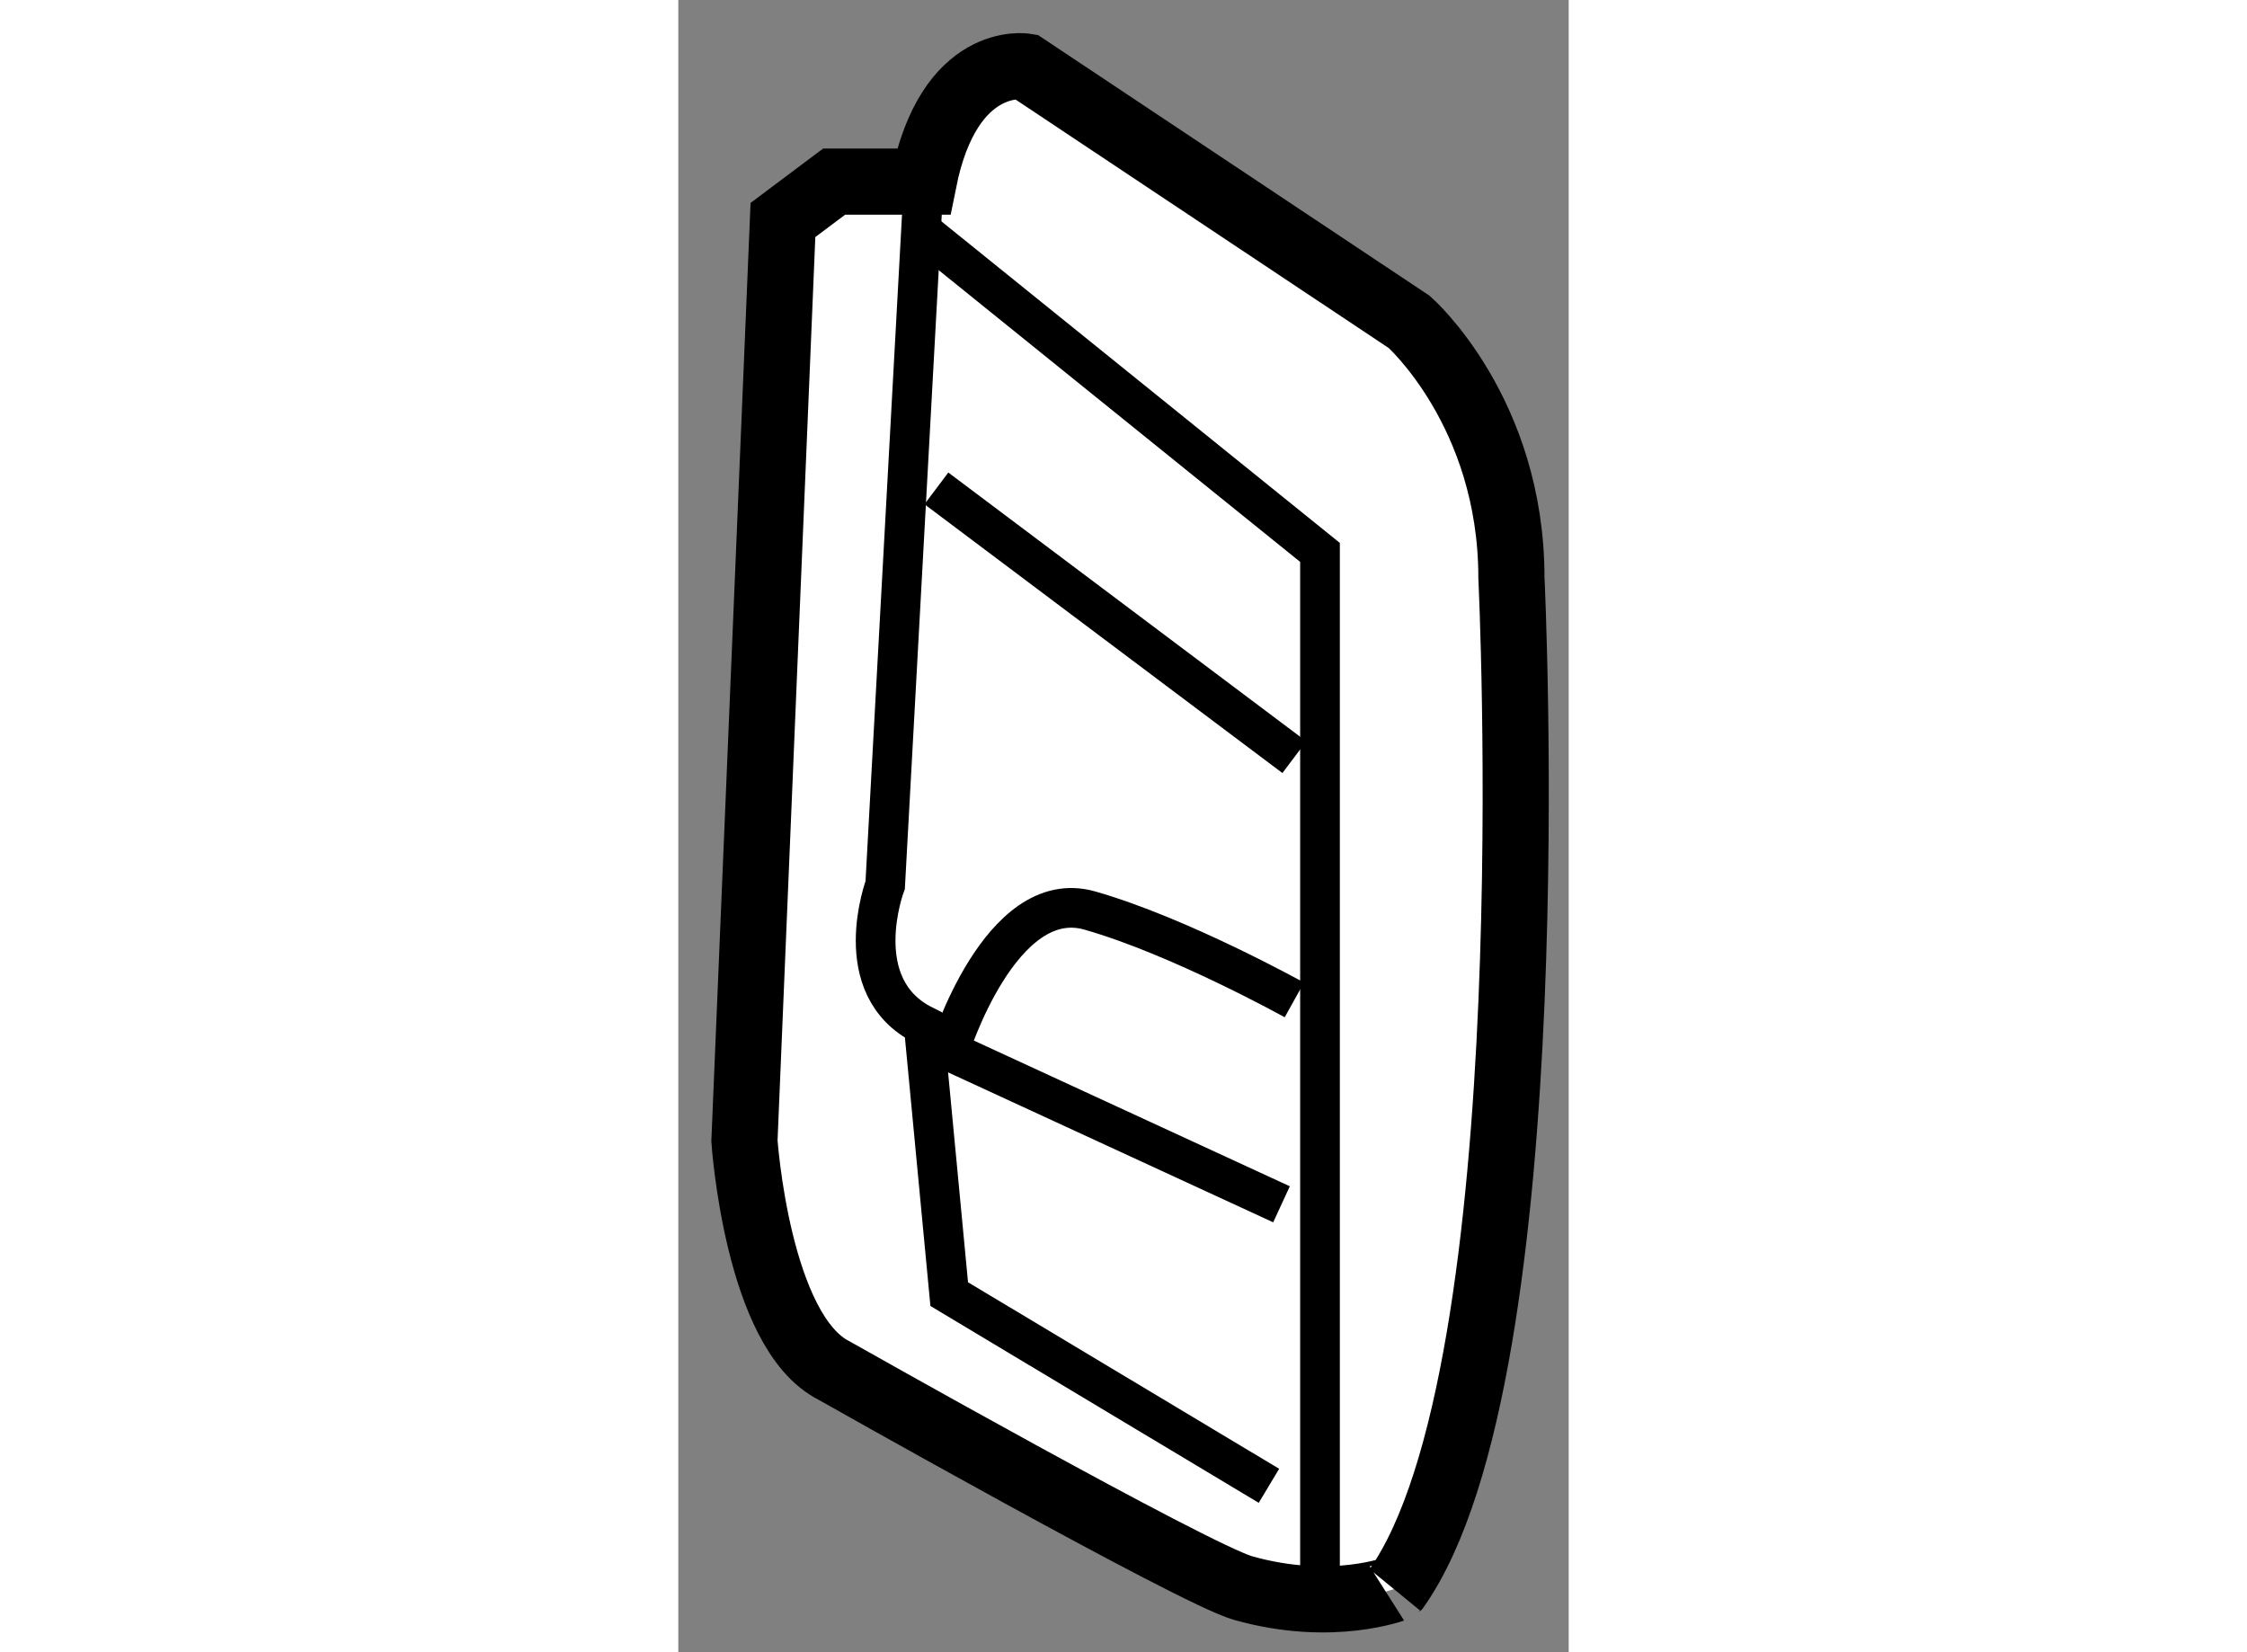 <?xml version="1.0" encoding="utf-8"?>
<!-- Generator: Adobe Illustrator 15.1.0, SVG Export Plug-In . SVG Version: 6.00 Build 0)  -->
<!DOCTYPE svg PUBLIC "-//W3C//DTD SVG 1.1//EN" "http://www.w3.org/Graphics/SVG/1.1/DTD/svg11.dtd">
<svg version="1.1" xmlns="http://www.w3.org/2000/svg" xmlns:xlink="http://www.w3.org/1999/xlink" x="0px" y="0px" width="244.8px"
	 height="180px" viewBox="106.386 123.076 6.731 12.49" enable-background="new 0 0 244.8 180" xml:space="preserve">
	
<rect x="106.386" y="123.076" width="6.731" height="12.49" fill="#808080" stroke="none"/>
	
<g><path fill="#FFFFFF" stroke="#000000" stroke-width="0.5" d="M110.655,135.081c-0.37-0.105-3.091-1.644-3.091-1.644
			c-0.581-0.291-0.678-1.737-0.678-1.737l0.291-6.961l0.387-0.29h0.676c0.193-0.967,0.772-0.87,0.772-0.87l2.9,1.931
			c0,0,0.772,0.68,0.772,1.934c0,0,0.291,5.994-0.868,7.638C111.817,135.081,111.334,135.273,110.655,135.081z"></path><polyline fill="none" stroke="#000000" stroke-width="0.3" points="108.241,124.834 111.237,127.252 111.237,134.986 		"></polyline><path fill="none" stroke="#000000" stroke-width="0.3" d="M108.241,124.449l-0.291,5.317c0,0-0.29,0.771,0.291,1.061l0.193,2.032
			l2.417,1.449"></path><line fill="none" stroke="#000000" stroke-width="0.3" x1="108.337" y1="126.768" x2="111.043" y2="128.8"></line><path fill="none" stroke="#000000" stroke-width="0.3" d="M110.946,132.18l-2.513-1.159c0,0,0.387-1.254,1.063-1.062
			c0.678,0.193,1.547,0.676,1.547,0.676"></path></g>


</svg>